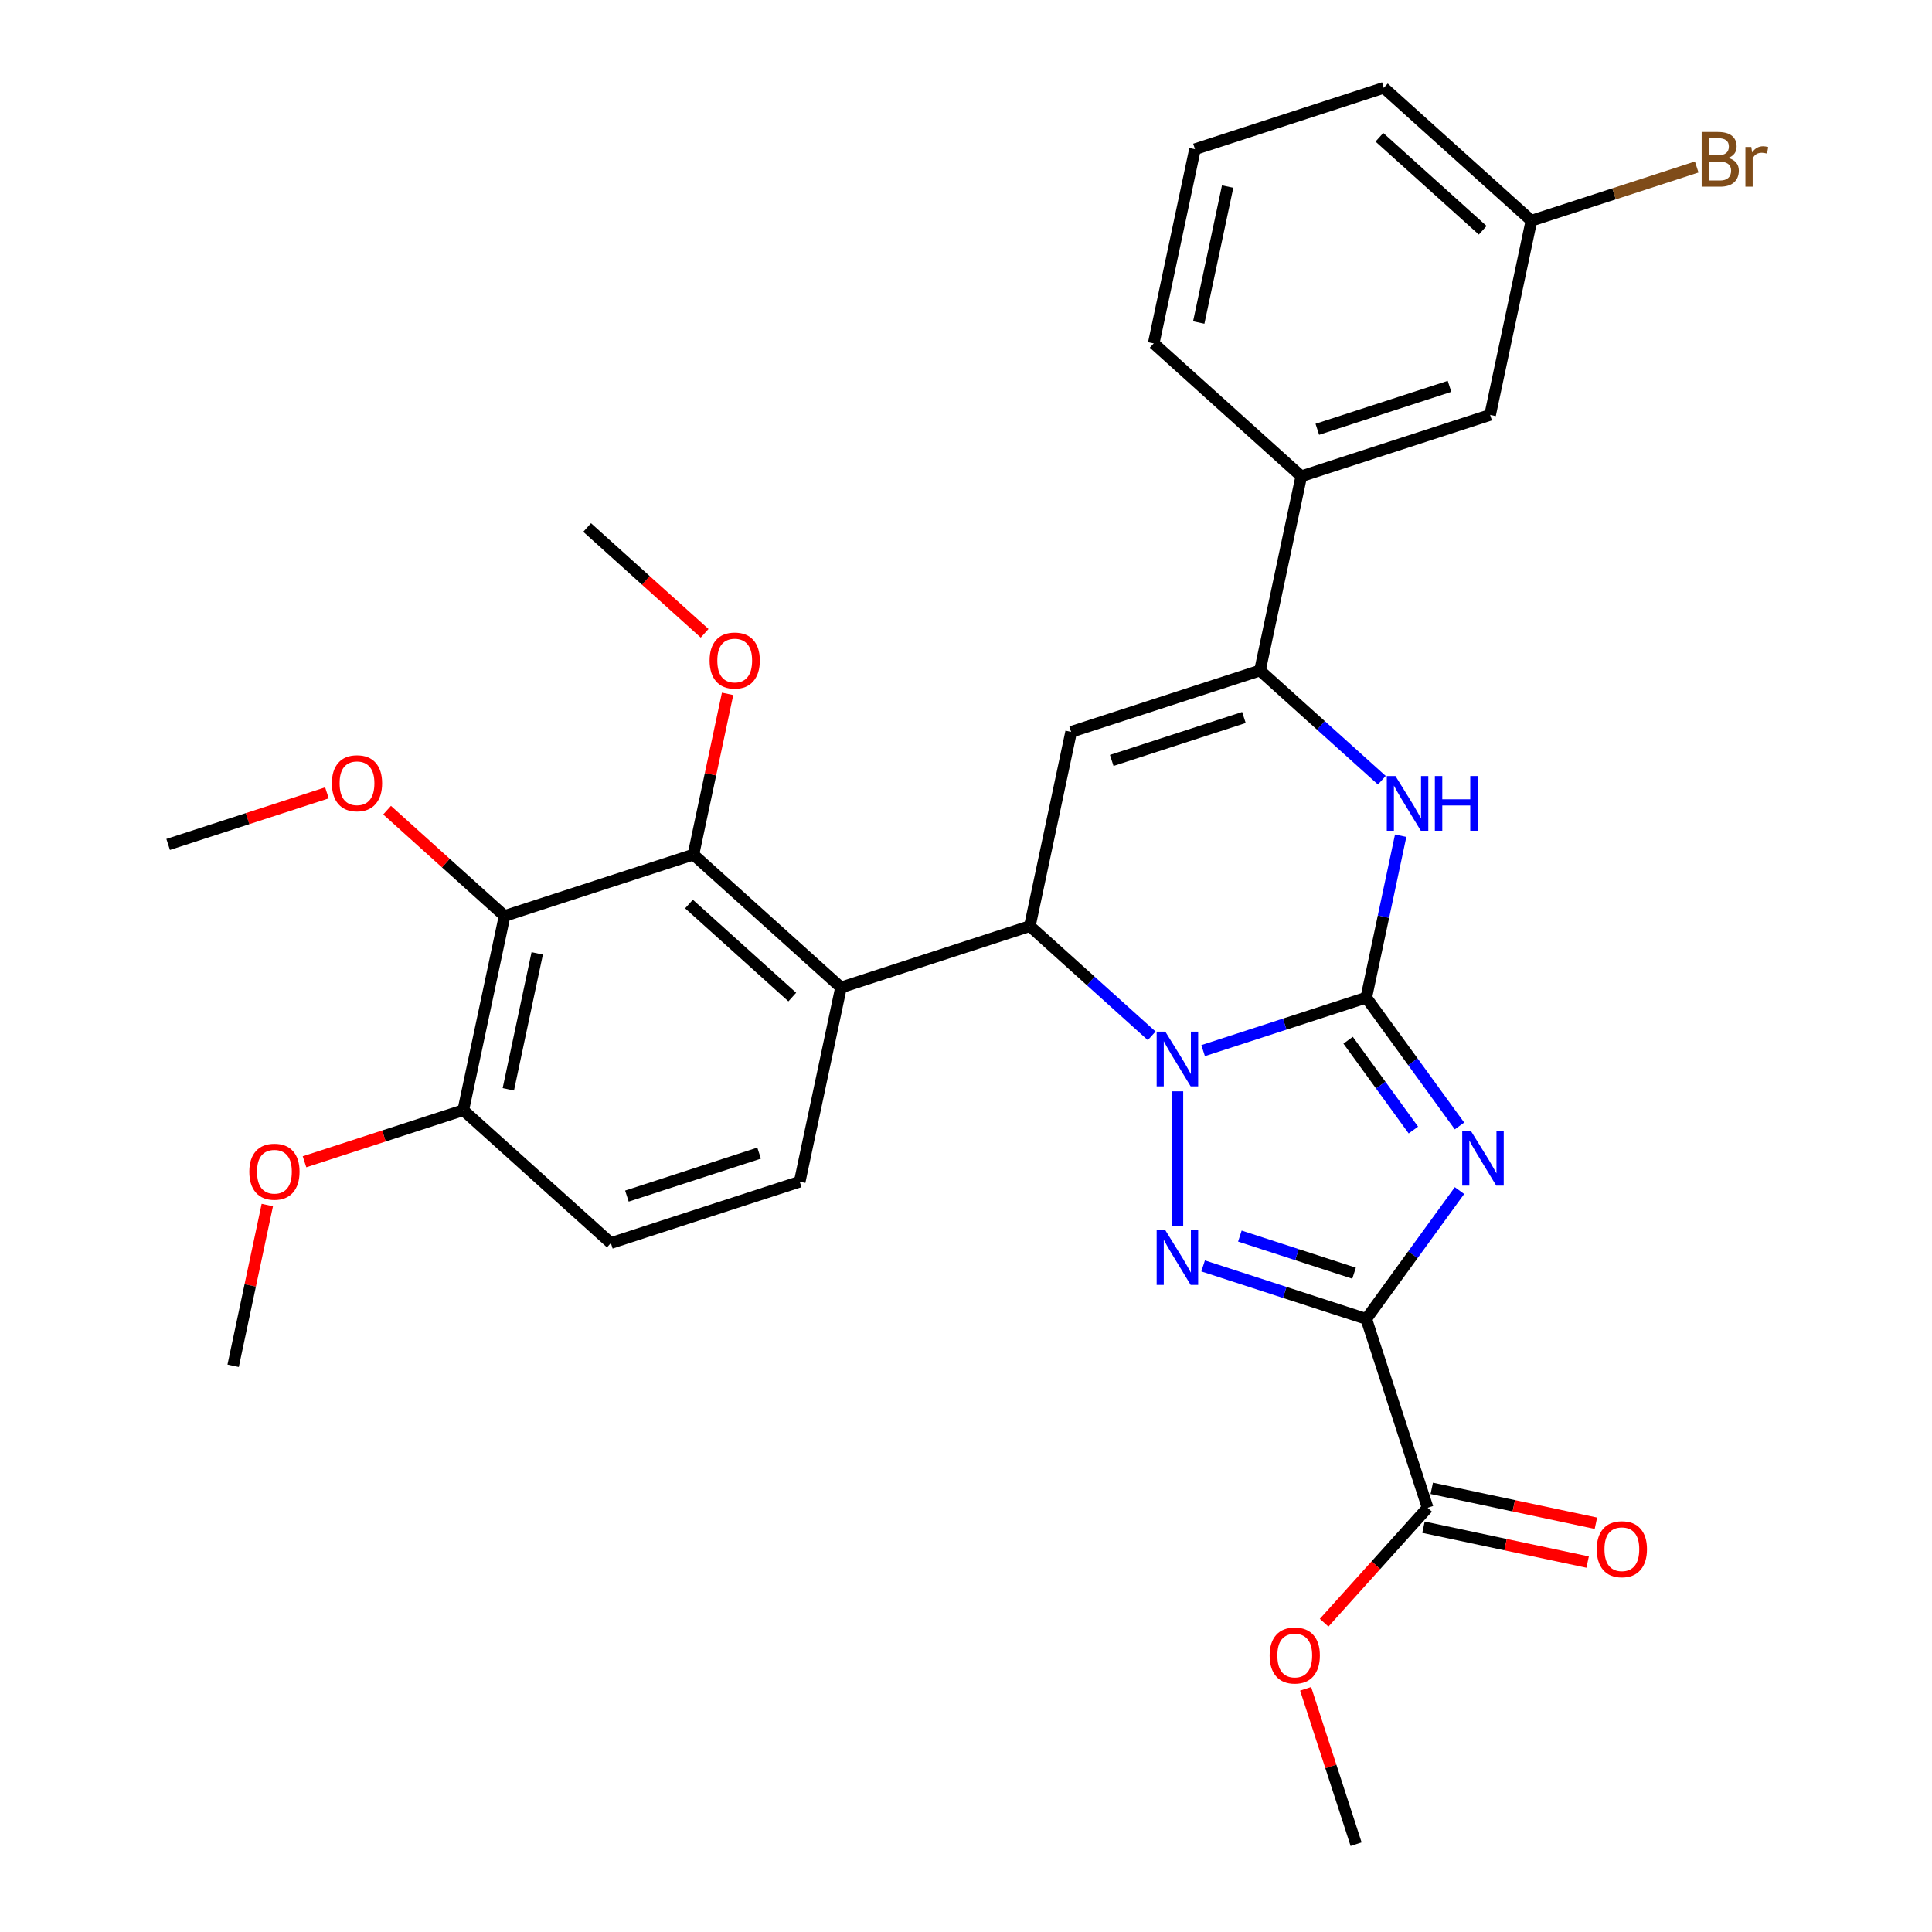 <?xml version='1.0' encoding='iso-8859-1'?>
<svg version='1.1' baseProfile='full'
              xmlns='http://www.w3.org/2000/svg'
                      xmlns:rdkit='http://www.rdkit.org/xml'
                      xmlns:xlink='http://www.w3.org/1999/xlink'
                  xml:space='preserve'
width='1000px' height='1000px' viewBox='0 0 1000 1000'>
<!-- END OF HEADER -->
<rect style='opacity:1.0;fill:#FFFFFF;stroke:none' width='1000' height='1000' x='0' y='0'> </rect>
<path class='bond-0' d='M 707.175,516.364 L 664.955,530.082' style='fill:none;fill-rule:evenodd;stroke:#000000;stroke-width:6px;stroke-linecap:butt;stroke-linejoin:miter;stroke-opacity:1' />
<path class='bond-0' d='M 664.955,530.082 L 622.735,543.8' style='fill:none;fill-rule:evenodd;stroke:#0000FF;stroke-width:6px;stroke-linecap:butt;stroke-linejoin:miter;stroke-opacity:1' />
<path class='bond-1' d='M 707.175,516.364 L 731.304,549.575' style='fill:none;fill-rule:evenodd;stroke:#000000;stroke-width:6px;stroke-linecap:butt;stroke-linejoin:miter;stroke-opacity:1' />
<path class='bond-1' d='M 731.304,549.575 L 755.433,582.785' style='fill:none;fill-rule:evenodd;stroke:#0000FF;stroke-width:6px;stroke-linecap:butt;stroke-linejoin:miter;stroke-opacity:1' />
<path class='bond-1' d='M 697.784,538.41 L 714.674,561.657' style='fill:none;fill-rule:evenodd;stroke:#000000;stroke-width:6px;stroke-linecap:butt;stroke-linejoin:miter;stroke-opacity:1' />
<path class='bond-1' d='M 714.674,561.657 L 731.564,584.905' style='fill:none;fill-rule:evenodd;stroke:#0000FF;stroke-width:6px;stroke-linecap:butt;stroke-linejoin:miter;stroke-opacity:1' />
<path class='bond-6' d='M 707.175,516.364 L 716.082,474.462' style='fill:none;fill-rule:evenodd;stroke:#000000;stroke-width:6px;stroke-linecap:butt;stroke-linejoin:miter;stroke-opacity:1' />
<path class='bond-6' d='M 716.082,474.462 L 724.988,432.56' style='fill:none;fill-rule:evenodd;stroke:#0000FF;stroke-width:6px;stroke-linecap:butt;stroke-linejoin:miter;stroke-opacity:1' />
<path class='bond-3' d='M 609.425,564.854 L 609.425,634.594' style='fill:none;fill-rule:evenodd;stroke:#0000FF;stroke-width:6px;stroke-linecap:butt;stroke-linejoin:miter;stroke-opacity:1' />
<path class='bond-4' d='M 596.116,536.141 L 564.58,507.746' style='fill:none;fill-rule:evenodd;stroke:#0000FF;stroke-width:6px;stroke-linecap:butt;stroke-linejoin:miter;stroke-opacity:1' />
<path class='bond-4' d='M 564.58,507.746 L 533.045,479.352' style='fill:none;fill-rule:evenodd;stroke:#000000;stroke-width:6px;stroke-linecap:butt;stroke-linejoin:miter;stroke-opacity:1' />
<path class='bond-2' d='M 755.433,616.244 L 731.304,649.455' style='fill:none;fill-rule:evenodd;stroke:#0000FF;stroke-width:6px;stroke-linecap:butt;stroke-linejoin:miter;stroke-opacity:1' />
<path class='bond-2' d='M 731.304,649.455 L 707.175,682.666' style='fill:none;fill-rule:evenodd;stroke:#000000;stroke-width:6px;stroke-linecap:butt;stroke-linejoin:miter;stroke-opacity:1' />
<path class='bond-11' d='M 707.175,682.666 L 738.936,780.415' style='fill:none;fill-rule:evenodd;stroke:#000000;stroke-width:6px;stroke-linecap:butt;stroke-linejoin:miter;stroke-opacity:1' />
<path class='bond-31' d='M 707.175,682.666 L 664.955,668.948' style='fill:none;fill-rule:evenodd;stroke:#000000;stroke-width:6px;stroke-linecap:butt;stroke-linejoin:miter;stroke-opacity:1' />
<path class='bond-31' d='M 664.955,668.948 L 622.735,655.229' style='fill:none;fill-rule:evenodd;stroke:#0000FF;stroke-width:6px;stroke-linecap:butt;stroke-linejoin:miter;stroke-opacity:1' />
<path class='bond-31' d='M 700.861,659 L 671.307,649.398' style='fill:none;fill-rule:evenodd;stroke:#000000;stroke-width:6px;stroke-linecap:butt;stroke-linejoin:miter;stroke-opacity:1' />
<path class='bond-31' d='M 671.307,649.398 L 641.753,639.795' style='fill:none;fill-rule:evenodd;stroke:#0000FF;stroke-width:6px;stroke-linecap:butt;stroke-linejoin:miter;stroke-opacity:1' />
<path class='bond-7' d='M 533.045,479.352 L 435.295,511.112' style='fill:none;fill-rule:evenodd;stroke:#000000;stroke-width:6px;stroke-linecap:butt;stroke-linejoin:miter;stroke-opacity:1' />
<path class='bond-32' d='M 533.045,479.352 L 554.414,378.818' style='fill:none;fill-rule:evenodd;stroke:#000000;stroke-width:6px;stroke-linecap:butt;stroke-linejoin:miter;stroke-opacity:1' />
<path class='bond-5' d='M 554.414,378.818 L 652.164,347.057' style='fill:none;fill-rule:evenodd;stroke:#000000;stroke-width:6px;stroke-linecap:butt;stroke-linejoin:miter;stroke-opacity:1' />
<path class='bond-5' d='M 575.429,393.603 L 643.853,371.371' style='fill:none;fill-rule:evenodd;stroke:#000000;stroke-width:6px;stroke-linecap:butt;stroke-linejoin:miter;stroke-opacity:1' />
<path class='bond-8' d='M 715.235,403.846 L 683.699,375.451' style='fill:none;fill-rule:evenodd;stroke:#0000FF;stroke-width:6px;stroke-linecap:butt;stroke-linejoin:miter;stroke-opacity:1' />
<path class='bond-8' d='M 683.699,375.451 L 652.164,347.057' style='fill:none;fill-rule:evenodd;stroke:#000000;stroke-width:6px;stroke-linecap:butt;stroke-linejoin:miter;stroke-opacity:1' />
<path class='bond-9' d='M 435.295,511.112 L 358.915,442.339' style='fill:none;fill-rule:evenodd;stroke:#000000;stroke-width:6px;stroke-linecap:butt;stroke-linejoin:miter;stroke-opacity:1' />
<path class='bond-9' d='M 410.084,516.072 L 356.617,467.931' style='fill:none;fill-rule:evenodd;stroke:#000000;stroke-width:6px;stroke-linecap:butt;stroke-linejoin:miter;stroke-opacity:1' />
<path class='bond-12' d='M 435.295,511.112 L 413.926,611.646' style='fill:none;fill-rule:evenodd;stroke:#000000;stroke-width:6px;stroke-linecap:butt;stroke-linejoin:miter;stroke-opacity:1' />
<path class='bond-13' d='M 652.164,347.057 L 673.533,246.523' style='fill:none;fill-rule:evenodd;stroke:#000000;stroke-width:6px;stroke-linecap:butt;stroke-linejoin:miter;stroke-opacity:1' />
<path class='bond-10' d='M 358.915,442.339 L 261.165,474.1' style='fill:none;fill-rule:evenodd;stroke:#000000;stroke-width:6px;stroke-linecap:butt;stroke-linejoin:miter;stroke-opacity:1' />
<path class='bond-18' d='M 358.915,442.339 L 367.758,400.737' style='fill:none;fill-rule:evenodd;stroke:#000000;stroke-width:6px;stroke-linecap:butt;stroke-linejoin:miter;stroke-opacity:1' />
<path class='bond-18' d='M 367.758,400.737 L 376.6,359.135' style='fill:none;fill-rule:evenodd;stroke:#FF0000;stroke-width:6px;stroke-linecap:butt;stroke-linejoin:miter;stroke-opacity:1' />
<path class='bond-19' d='M 261.165,474.1 L 230.76,446.723' style='fill:none;fill-rule:evenodd;stroke:#000000;stroke-width:6px;stroke-linecap:butt;stroke-linejoin:miter;stroke-opacity:1' />
<path class='bond-19' d='M 230.76,446.723 L 200.354,419.345' style='fill:none;fill-rule:evenodd;stroke:#FF0000;stroke-width:6px;stroke-linecap:butt;stroke-linejoin:miter;stroke-opacity:1' />
<path class='bond-34' d='M 261.165,474.1 L 239.796,574.634' style='fill:none;fill-rule:evenodd;stroke:#000000;stroke-width:6px;stroke-linecap:butt;stroke-linejoin:miter;stroke-opacity:1' />
<path class='bond-34' d='M 278.067,493.454 L 263.108,563.828' style='fill:none;fill-rule:evenodd;stroke:#000000;stroke-width:6px;stroke-linecap:butt;stroke-linejoin:miter;stroke-opacity:1' />
<path class='bond-15' d='M 736.799,790.469 L 779.281,799.499' style='fill:none;fill-rule:evenodd;stroke:#000000;stroke-width:6px;stroke-linecap:butt;stroke-linejoin:miter;stroke-opacity:1' />
<path class='bond-15' d='M 779.281,799.499 L 821.763,808.529' style='fill:none;fill-rule:evenodd;stroke:#FF0000;stroke-width:6px;stroke-linecap:butt;stroke-linejoin:miter;stroke-opacity:1' />
<path class='bond-15' d='M 741.073,770.362 L 783.555,779.392' style='fill:none;fill-rule:evenodd;stroke:#000000;stroke-width:6px;stroke-linecap:butt;stroke-linejoin:miter;stroke-opacity:1' />
<path class='bond-15' d='M 783.555,779.392 L 826.037,788.422' style='fill:none;fill-rule:evenodd;stroke:#FF0000;stroke-width:6px;stroke-linecap:butt;stroke-linejoin:miter;stroke-opacity:1' />
<path class='bond-21' d='M 738.936,780.415 L 712.153,810.161' style='fill:none;fill-rule:evenodd;stroke:#000000;stroke-width:6px;stroke-linecap:butt;stroke-linejoin:miter;stroke-opacity:1' />
<path class='bond-21' d='M 712.153,810.161 L 685.37,839.906' style='fill:none;fill-rule:evenodd;stroke:#FF0000;stroke-width:6px;stroke-linecap:butt;stroke-linejoin:miter;stroke-opacity:1' />
<path class='bond-17' d='M 413.926,611.646 L 316.176,643.407' style='fill:none;fill-rule:evenodd;stroke:#000000;stroke-width:6px;stroke-linecap:butt;stroke-linejoin:miter;stroke-opacity:1' />
<path class='bond-17' d='M 392.911,596.861 L 324.487,619.093' style='fill:none;fill-rule:evenodd;stroke:#000000;stroke-width:6px;stroke-linecap:butt;stroke-linejoin:miter;stroke-opacity:1' />
<path class='bond-16' d='M 673.533,246.523 L 771.283,214.762' style='fill:none;fill-rule:evenodd;stroke:#000000;stroke-width:6px;stroke-linecap:butt;stroke-linejoin:miter;stroke-opacity:1' />
<path class='bond-16' d='M 681.843,222.209 L 750.268,199.976' style='fill:none;fill-rule:evenodd;stroke:#000000;stroke-width:6px;stroke-linecap:butt;stroke-linejoin:miter;stroke-opacity:1' />
<path class='bond-24' d='M 673.533,246.523 L 597.152,177.749' style='fill:none;fill-rule:evenodd;stroke:#000000;stroke-width:6px;stroke-linecap:butt;stroke-linejoin:miter;stroke-opacity:1' />
<path class='bond-14' d='M 239.796,574.634 L 316.176,643.407' style='fill:none;fill-rule:evenodd;stroke:#000000;stroke-width:6px;stroke-linecap:butt;stroke-linejoin:miter;stroke-opacity:1' />
<path class='bond-23' d='M 239.796,574.634 L 198.706,587.985' style='fill:none;fill-rule:evenodd;stroke:#000000;stroke-width:6px;stroke-linecap:butt;stroke-linejoin:miter;stroke-opacity:1' />
<path class='bond-23' d='M 198.706,587.985 L 157.616,601.336' style='fill:none;fill-rule:evenodd;stroke:#FF0000;stroke-width:6px;stroke-linecap:butt;stroke-linejoin:miter;stroke-opacity:1' />
<path class='bond-20' d='M 771.283,214.762 L 792.652,114.228' style='fill:none;fill-rule:evenodd;stroke:#000000;stroke-width:6px;stroke-linecap:butt;stroke-linejoin:miter;stroke-opacity:1' />
<path class='bond-28' d='M 364.714,327.786 L 334.309,300.409' style='fill:none;fill-rule:evenodd;stroke:#FF0000;stroke-width:6px;stroke-linecap:butt;stroke-linejoin:miter;stroke-opacity:1' />
<path class='bond-28' d='M 334.309,300.409 L 303.903,273.032' style='fill:none;fill-rule:evenodd;stroke:#000000;stroke-width:6px;stroke-linecap:butt;stroke-linejoin:miter;stroke-opacity:1' />
<path class='bond-27' d='M 169.215,410.385 L 128.125,423.736' style='fill:none;fill-rule:evenodd;stroke:#FF0000;stroke-width:6px;stroke-linecap:butt;stroke-linejoin:miter;stroke-opacity:1' />
<path class='bond-27' d='M 128.125,423.736 L 87.035,437.087' style='fill:none;fill-rule:evenodd;stroke:#000000;stroke-width:6px;stroke-linecap:butt;stroke-linejoin:miter;stroke-opacity:1' />
<path class='bond-22' d='M 792.652,114.228 L 835.432,100.328' style='fill:none;fill-rule:evenodd;stroke:#000000;stroke-width:6px;stroke-linecap:butt;stroke-linejoin:miter;stroke-opacity:1' />
<path class='bond-22' d='M 835.432,100.328 L 878.212,86.428' style='fill:none;fill-rule:evenodd;stroke:#7F4C19;stroke-width:6px;stroke-linecap:butt;stroke-linejoin:miter;stroke-opacity:1' />
<path class='bond-33' d='M 792.652,114.228 L 716.271,45.455' style='fill:none;fill-rule:evenodd;stroke:#000000;stroke-width:6px;stroke-linecap:butt;stroke-linejoin:miter;stroke-opacity:1' />
<path class='bond-33' d='M 767.44,119.188 L 713.974,71.047' style='fill:none;fill-rule:evenodd;stroke:#000000;stroke-width:6px;stroke-linecap:butt;stroke-linejoin:miter;stroke-opacity:1' />
<path class='bond-29' d='M 675.793,874.125 L 688.858,914.335' style='fill:none;fill-rule:evenodd;stroke:#FF0000;stroke-width:6px;stroke-linecap:butt;stroke-linejoin:miter;stroke-opacity:1' />
<path class='bond-29' d='M 688.858,914.335 L 701.923,954.545' style='fill:none;fill-rule:evenodd;stroke:#000000;stroke-width:6px;stroke-linecap:butt;stroke-linejoin:miter;stroke-opacity:1' />
<path class='bond-30' d='M 138.363,623.724 L 129.52,665.327' style='fill:none;fill-rule:evenodd;stroke:#FF0000;stroke-width:6px;stroke-linecap:butt;stroke-linejoin:miter;stroke-opacity:1' />
<path class='bond-30' d='M 129.52,665.327 L 120.677,706.929' style='fill:none;fill-rule:evenodd;stroke:#000000;stroke-width:6px;stroke-linecap:butt;stroke-linejoin:miter;stroke-opacity:1' />
<path class='bond-25' d='M 597.152,177.749 L 618.522,77.215' style='fill:none;fill-rule:evenodd;stroke:#000000;stroke-width:6px;stroke-linecap:butt;stroke-linejoin:miter;stroke-opacity:1' />
<path class='bond-25' d='M 620.465,166.943 L 635.423,96.569' style='fill:none;fill-rule:evenodd;stroke:#000000;stroke-width:6px;stroke-linecap:butt;stroke-linejoin:miter;stroke-opacity:1' />
<path class='bond-26' d='M 618.522,77.215 L 716.271,45.455' style='fill:none;fill-rule:evenodd;stroke:#000000;stroke-width:6px;stroke-linecap:butt;stroke-linejoin:miter;stroke-opacity:1' />
<path  class='atom-1' d='M 603.165 533.965
L 612.445 548.965
Q 613.365 550.445, 614.845 553.125
Q 616.325 555.805, 616.405 555.965
L 616.405 533.965
L 620.165 533.965
L 620.165 562.285
L 616.285 562.285
L 606.325 545.885
Q 605.165 543.965, 603.925 541.765
Q 602.725 539.565, 602.365 538.885
L 602.365 562.285
L 598.685 562.285
L 598.685 533.965
L 603.165 533.965
' fill='#0000FF'/>
<path  class='atom-2' d='M 761.328 585.355
L 770.608 600.355
Q 771.528 601.835, 773.008 604.515
Q 774.488 607.195, 774.568 607.355
L 774.568 585.355
L 778.328 585.355
L 778.328 613.675
L 774.448 613.675
L 764.488 597.275
Q 763.328 595.355, 762.088 593.155
Q 760.888 590.955, 760.528 590.275
L 760.528 613.675
L 756.848 613.675
L 756.848 585.355
L 761.328 585.355
' fill='#0000FF'/>
<path  class='atom-4' d='M 603.165 636.745
L 612.445 651.745
Q 613.365 653.225, 614.845 655.905
Q 616.325 658.585, 616.405 658.745
L 616.405 636.745
L 620.165 636.745
L 620.165 665.065
L 616.285 665.065
L 606.325 648.665
Q 605.165 646.745, 603.925 644.545
Q 602.725 642.345, 602.365 641.665
L 602.365 665.065
L 598.685 665.065
L 598.685 636.745
L 603.165 636.745
' fill='#0000FF'/>
<path  class='atom-7' d='M 722.284 401.67
L 731.564 416.67
Q 732.484 418.15, 733.964 420.83
Q 735.444 423.51, 735.524 423.67
L 735.524 401.67
L 739.284 401.67
L 739.284 429.99
L 735.404 429.99
L 725.444 413.59
Q 724.284 411.67, 723.044 409.47
Q 721.844 407.27, 721.484 406.59
L 721.484 429.99
L 717.804 429.99
L 717.804 401.67
L 722.284 401.67
' fill='#0000FF'/>
<path  class='atom-7' d='M 742.684 401.67
L 746.524 401.67
L 746.524 413.71
L 761.004 413.71
L 761.004 401.67
L 764.844 401.67
L 764.844 429.99
L 761.004 429.99
L 761.004 416.91
L 746.524 416.91
L 746.524 429.99
L 742.684 429.99
L 742.684 401.67
' fill='#0000FF'/>
<path  class='atom-16' d='M 826.47 801.865
Q 826.47 795.065, 829.83 791.265
Q 833.19 787.465, 839.47 787.465
Q 845.75 787.465, 849.11 791.265
Q 852.47 795.065, 852.47 801.865
Q 852.47 808.745, 849.07 812.665
Q 845.67 816.545, 839.47 816.545
Q 833.23 816.545, 829.83 812.665
Q 826.47 808.785, 826.47 801.865
M 839.47 813.345
Q 843.79 813.345, 846.11 810.465
Q 848.47 807.545, 848.47 801.865
Q 848.47 796.305, 846.11 793.505
Q 843.79 790.665, 839.47 790.665
Q 835.15 790.665, 832.79 793.465
Q 830.47 796.265, 830.47 801.865
Q 830.47 807.585, 832.79 810.465
Q 835.15 813.345, 839.47 813.345
' fill='#FF0000'/>
<path  class='atom-19' d='M 367.284 341.885
Q 367.284 335.085, 370.644 331.285
Q 374.004 327.485, 380.284 327.485
Q 386.564 327.485, 389.924 331.285
Q 393.284 335.085, 393.284 341.885
Q 393.284 348.765, 389.884 352.685
Q 386.484 356.565, 380.284 356.565
Q 374.044 356.565, 370.644 352.685
Q 367.284 348.805, 367.284 341.885
M 380.284 353.365
Q 384.604 353.365, 386.924 350.485
Q 389.284 347.565, 389.284 341.885
Q 389.284 336.325, 386.924 333.525
Q 384.604 330.685, 380.284 330.685
Q 375.964 330.685, 373.604 333.485
Q 371.284 336.285, 371.284 341.885
Q 371.284 347.605, 373.604 350.485
Q 375.964 353.365, 380.284 353.365
' fill='#FF0000'/>
<path  class='atom-20' d='M 171.785 405.407
Q 171.785 398.607, 175.145 394.807
Q 178.505 391.007, 184.785 391.007
Q 191.065 391.007, 194.425 394.807
Q 197.785 398.607, 197.785 405.407
Q 197.785 412.287, 194.385 416.207
Q 190.985 420.087, 184.785 420.087
Q 178.545 420.087, 175.145 416.207
Q 171.785 412.327, 171.785 405.407
M 184.785 416.887
Q 189.105 416.887, 191.425 414.007
Q 193.785 411.087, 193.785 405.407
Q 193.785 399.847, 191.425 397.047
Q 189.105 394.207, 184.785 394.207
Q 180.465 394.207, 178.105 397.007
Q 175.785 399.807, 175.785 405.407
Q 175.785 411.127, 178.105 414.007
Q 180.465 416.887, 184.785 416.887
' fill='#FF0000'/>
<path  class='atom-22' d='M 657.162 856.876
Q 657.162 850.076, 660.522 846.276
Q 663.882 842.476, 670.162 842.476
Q 676.442 842.476, 679.802 846.276
Q 683.162 850.076, 683.162 856.876
Q 683.162 863.756, 679.762 867.676
Q 676.362 871.556, 670.162 871.556
Q 663.922 871.556, 660.522 867.676
Q 657.162 863.796, 657.162 856.876
M 670.162 868.356
Q 674.482 868.356, 676.802 865.476
Q 679.162 862.556, 679.162 856.876
Q 679.162 851.316, 676.802 848.516
Q 674.482 845.676, 670.162 845.676
Q 665.842 845.676, 663.482 848.476
Q 661.162 851.276, 661.162 856.876
Q 661.162 862.596, 663.482 865.476
Q 665.842 868.356, 670.162 868.356
' fill='#FF0000'/>
<path  class='atom-23' d='M 894.541 81.747
Q 897.261 82.507, 898.621 84.187
Q 900.021 85.827, 900.021 88.267
Q 900.021 92.187, 897.501 94.427
Q 895.021 96.627, 890.301 96.627
L 880.781 96.627
L 880.781 68.307
L 889.141 68.307
Q 893.981 68.307, 896.421 70.267
Q 898.861 72.227, 898.861 75.827
Q 898.861 80.107, 894.541 81.747
M 884.581 71.507
L 884.581 80.387
L 889.141 80.387
Q 891.941 80.387, 893.381 79.267
Q 894.861 78.107, 894.861 75.827
Q 894.861 71.507, 889.141 71.507
L 884.581 71.507
M 890.301 93.427
Q 893.061 93.427, 894.541 92.107
Q 896.021 90.787, 896.021 88.267
Q 896.021 85.947, 894.381 84.787
Q 892.781 83.587, 889.701 83.587
L 884.581 83.587
L 884.581 93.427
L 890.301 93.427
' fill='#7F4C19'/>
<path  class='atom-23' d='M 906.461 76.067
L 906.901 78.907
Q 909.061 75.707, 912.581 75.707
Q 913.701 75.707, 915.221 76.107
L 914.621 79.467
Q 912.901 79.067, 911.941 79.067
Q 910.261 79.067, 909.141 79.747
Q 908.061 80.387, 907.181 81.947
L 907.181 96.627
L 903.421 96.627
L 903.421 76.067
L 906.461 76.067
' fill='#7F4C19'/>
<path  class='atom-24' d='M 129.046 606.475
Q 129.046 599.675, 132.406 595.875
Q 135.766 592.075, 142.046 592.075
Q 148.326 592.075, 151.686 595.875
Q 155.046 599.675, 155.046 606.475
Q 155.046 613.355, 151.646 617.275
Q 148.246 621.155, 142.046 621.155
Q 135.806 621.155, 132.406 617.275
Q 129.046 613.395, 129.046 606.475
M 142.046 617.955
Q 146.366 617.955, 148.686 615.075
Q 151.046 612.155, 151.046 606.475
Q 151.046 600.915, 148.686 598.115
Q 146.366 595.275, 142.046 595.275
Q 137.726 595.275, 135.366 598.075
Q 133.046 600.875, 133.046 606.475
Q 133.046 612.195, 135.366 615.075
Q 137.726 617.955, 142.046 617.955
' fill='#FF0000'/>
</svg>

